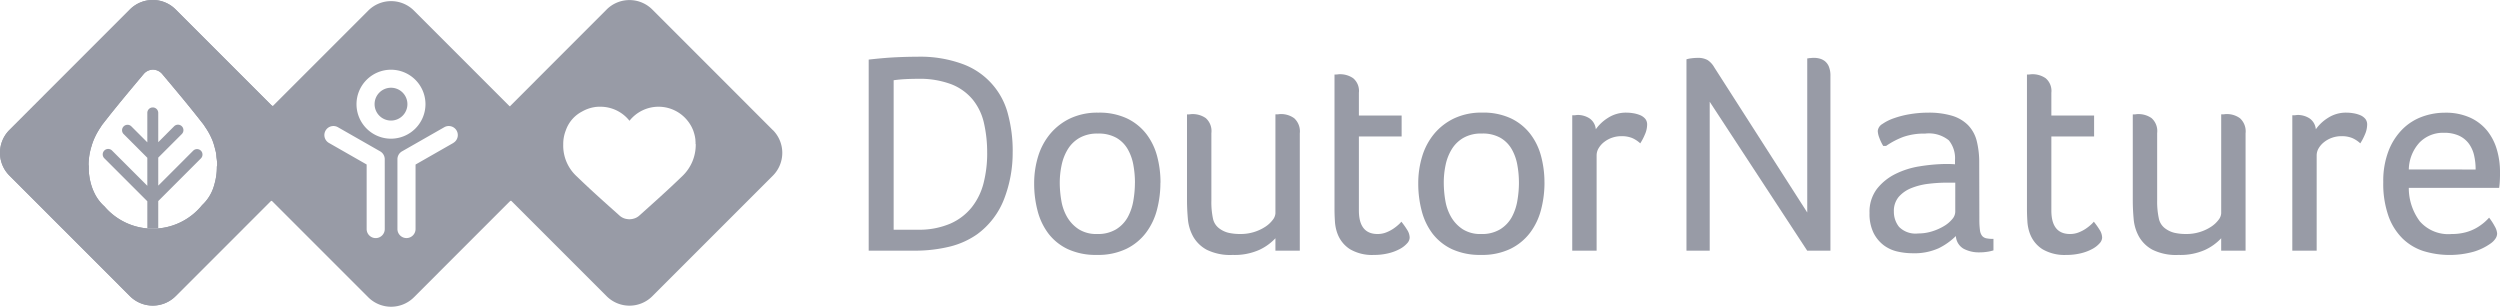 <svg xmlns="http://www.w3.org/2000/svg" width="232" height="28.457" viewBox="0 0 232 28.457"><path d="M272.423,81.572a11.9,11.9,0,0,1-.8,4.433,7.3,7.3,0,0,1-2.5,3.26,7.572,7.572,0,0,1-2.5,1.133,13.517,13.517,0,0,1-3.408.385h-4.153V73.053q1.41-.161,2.489-.213t2.01-.052a11.381,11.381,0,0,1,4.259.692A6.716,6.716,0,0,1,272,78.165a13.171,13.171,0,0,1,.426,3.407m-2.37.145a12.19,12.19,0,0,0-.294-2.759,5.3,5.3,0,0,0-1.041-2.187,4.881,4.881,0,0,0-1.989-1.428,8.311,8.311,0,0,0-3.111-.506c-.355,0-.726.009-1.108.027s-.761.053-1.135.106v13.87h2.216a7.336,7.336,0,0,0,3.031-.56,5.242,5.242,0,0,0,2-1.52,6,6,0,0,0,1.1-2.254,11.162,11.162,0,0,0,.333-2.788" transform="translate(-178.447 -67.523)" fill="#989ba6"></path><path d="M290.219,85.854a9.846,9.846,0,0,1-.319,2.516,6.082,6.082,0,0,1-1.026,2.142A5.072,5.072,0,0,1,287.05,92a6.017,6.017,0,0,1-2.716.559,6.192,6.192,0,0,1-2.7-.532,4.9,4.9,0,0,1-1.8-1.438,5.945,5.945,0,0,1-1.011-2.116,9.918,9.918,0,0,1-.32-2.543,8.491,8.491,0,0,1,.373-2.529A6,6,0,0,1,280,81.315a5.467,5.467,0,0,1,1.85-1.424,5.923,5.923,0,0,1,2.6-.533,6.035,6.035,0,0,1,2.662.533,4.991,4.991,0,0,1,1.784,1.424,5.844,5.844,0,0,1,1.012,2.063,9.4,9.4,0,0,1,.319,2.475m-2.37,0a9.183,9.183,0,0,0-.147-1.637,4.541,4.541,0,0,0-.522-1.464,2.873,2.873,0,0,0-1.042-1.052,3.351,3.351,0,0,0-1.736-.4,3.31,3.31,0,0,0-1.7.4,3.061,3.061,0,0,0-1.083,1.052,4.607,4.607,0,0,0-.574,1.464,7.775,7.775,0,0,0-.174,1.637,9.791,9.791,0,0,0,.147,1.678,4.492,4.492,0,0,0,.547,1.531,3.393,3.393,0,0,0,1.069,1.118,3.058,3.058,0,0,0,1.711.439,3.245,3.245,0,0,0,1.764-.439,3.069,3.069,0,0,0,1.068-1.118,4.86,4.86,0,0,0,.522-1.531,9.887,9.887,0,0,0,.147-1.678" transform="translate(-182.533 -68.904)" fill="#989ba6"></path><path d="M301.419,90.655a4.158,4.158,0,0,0,2.344-.694,2.73,2.73,0,0,0,.664-.628,1.071,1.071,0,0,0,.241-.6v-9.18h.159a1.168,1.168,0,0,0,.146-.013,1.147,1.147,0,0,1,.172-.014,2.057,2.057,0,0,1,1.265.387,1.64,1.64,0,0,1,.519,1.4V92.2h-2.262V91.05a4.821,4.821,0,0,1-1.491,1.076,5.612,5.612,0,0,1-2.477.472,4.932,4.932,0,0,1-2.4-.478,3.179,3.179,0,0,1-1.264-1.225,4.087,4.087,0,0,1-.492-1.637c-.053-.595-.081-1.168-.081-1.717V79.555h.16a1.164,1.164,0,0,0,.147-.013,1.133,1.133,0,0,1,.172-.014,2.105,2.105,0,0,1,1.264.374,1.6,1.6,0,0,1,.519,1.387V87.56a7.41,7.41,0,0,0,.146,1.655,1.522,1.522,0,0,0,.6.933,2.335,2.335,0,0,0,.865.4,4.868,4.868,0,0,0,1.078.107" transform="translate(-186.308 -68.94)" fill="#989ba6"></path><path d="M314.058,89.618a3.953,3.953,0,0,1-.227-1.105c-.026-.4-.04-.794-.04-1.185V74.869h.159a1.027,1.027,0,0,0,.148-.013,1.243,1.243,0,0,1,.173-.013,2.14,2.14,0,0,1,1.251.37,1.535,1.535,0,0,1,.532,1.348v2.115h3.966v1.943h-3.966v6.869q0,2.182,1.73,2.183a2.157,2.157,0,0,0,.8-.146,3.469,3.469,0,0,0,.666-.346,4.339,4.339,0,0,0,.492-.387,1.919,1.919,0,0,0,.253-.265,7.292,7.292,0,0,1,.547.772,1.384,1.384,0,0,1,.225.719.822.822,0,0,1-.239.519,2.414,2.414,0,0,1-.666.518,4.349,4.349,0,0,1-1.051.4,5.609,5.609,0,0,1-1.37.158,4.041,4.041,0,0,1-2.21-.531,2.9,2.9,0,0,1-1.171-1.464" transform="translate(-189.949 -67.955)" fill="#989ba6"></path><path d="M335.345,85.854a9.844,9.844,0,0,1-.32,2.516A6.079,6.079,0,0,1,334,90.512,5.085,5.085,0,0,1,332.176,92a6.02,6.02,0,0,1-2.715.559,6.2,6.2,0,0,1-2.7-.532,4.906,4.906,0,0,1-1.8-1.438,5.944,5.944,0,0,1-1.01-2.116,9.918,9.918,0,0,1-.32-2.543A8.463,8.463,0,0,1,324,83.4a5.984,5.984,0,0,1,1.118-2.089,5.462,5.462,0,0,1,1.851-1.424,5.919,5.919,0,0,1,2.595-.533,6.043,6.043,0,0,1,2.663.533,4.979,4.979,0,0,1,1.783,1.424,5.815,5.815,0,0,1,1.013,2.063,9.393,9.393,0,0,1,.32,2.475m-2.369,0a9.17,9.17,0,0,0-.148-1.637,4.538,4.538,0,0,0-.521-1.464,2.882,2.882,0,0,0-1.043-1.052,3.352,3.352,0,0,0-1.737-.4,3.3,3.3,0,0,0-1.7.4,3.058,3.058,0,0,0-1.082,1.052,4.561,4.561,0,0,0-.574,1.464A7.733,7.733,0,0,0,326,85.854a9.866,9.866,0,0,0,.146,1.678,4.521,4.521,0,0,0,.548,1.531,3.389,3.389,0,0,0,1.07,1.118,3.049,3.049,0,0,0,1.709.439,3.245,3.245,0,0,0,1.764-.439,3.084,3.084,0,0,0,1.069-1.118,4.857,4.857,0,0,0,.521-1.531,9.874,9.874,0,0,0,.148-1.678" transform="translate(-192.017 -68.904)" fill="#989ba6"></path><path d="M342.21,79.571a2.047,2.047,0,0,1,1.1.307,1.364,1.364,0,0,1,.6,1.024,3.9,3.9,0,0,1,1.118-1.052,3.064,3.064,0,0,1,1.73-.493,3.885,3.885,0,0,1,.626.055,2.871,2.871,0,0,1,.625.172,1.272,1.272,0,0,1,.479.333.82.82,0,0,1,.186.559,2.3,2.3,0,0,1-.213.919,5.091,5.091,0,0,1-.426.812,2.661,2.661,0,0,0-.745-.492,2.55,2.55,0,0,0-1.013-.173,2.583,2.583,0,0,0-1.6.546,2.038,2.038,0,0,0-.505.572,1.3,1.3,0,0,0-.186.665v8.839h-2.262V79.6h.186a1.012,1.012,0,0,0,.16-.013.84.84,0,0,1,.132-.013" transform="translate(-195.82 -68.904)" fill="#989ba6"></path><path d="M366.351,87.27v-14.3a.747.747,0,0,0,.186-.026,1.892,1.892,0,0,0,.2-.013,2.312,2.312,0,0,1,.253-.013,2.115,2.115,0,0,1,.5.066,1.384,1.384,0,0,1,.494.24,1.259,1.259,0,0,1,.373.506,2.188,2.188,0,0,1,.146.865V90.811h-2.157L357.3,76.994V90.811h-2.157V73.055a2.668,2.668,0,0,1,.453-.093,4.417,4.417,0,0,1,.585-.039,1.791,1.791,0,0,1,.919.2,1.964,1.964,0,0,1,.624.678Z" transform="translate(-198.639 -67.551)" fill="#989ba6"></path><path d="M386.842,89.261a7.033,7.033,0,0,0,.055,1,1.041,1.041,0,0,0,.2.532.691.691,0,0,0,.4.227,3.217,3.217,0,0,0,.653.053v1.065a3.571,3.571,0,0,1-.587.133,4.608,4.608,0,0,1-.719.053,3.031,3.031,0,0,1-1.455-.332,1.448,1.448,0,0,1-.727-1.185,6.058,6.058,0,0,1-1.593,1.132,5.479,5.479,0,0,1-2.44.466,6.317,6.317,0,0,1-1.393-.16,3.376,3.376,0,0,1-1.273-.585,3.292,3.292,0,0,1-.942-1.146,4,4,0,0,1-.371-1.837,3.506,3.506,0,0,1,.7-2.262,5.008,5.008,0,0,1,1.738-1.384,7.751,7.751,0,0,1,2.216-.693,16.856,16.856,0,0,1,2.161-.212h.558a5,5,0,0,1,.558.026v-.4a2.618,2.618,0,0,0-.572-1.824,2.953,2.953,0,0,0-2.2-.626,5.875,5.875,0,0,0-2.023.306,7.292,7.292,0,0,0-1.6.839h-.265a3.962,3.962,0,0,1-.359-.746,1.982,1.982,0,0,1-.148-.639.842.842,0,0,1,.427-.652,4.408,4.408,0,0,1,1.1-.544,8.652,8.652,0,0,1,1.5-.374,10.2,10.2,0,0,1,1.624-.133,7.492,7.492,0,0,1,2.265.293,3.5,3.5,0,0,1,1.475.879,3.233,3.233,0,0,1,.795,1.464,8.1,8.1,0,0,1,.228,2.023Zm-2.236-3.407h-.767a14.393,14.393,0,0,0-1.724.107,6.164,6.164,0,0,0-1.59.4,3.042,3.042,0,0,0-1.167.813,2.02,2.02,0,0,0-.449,1.37,2.239,2.239,0,0,0,.476,1.41,2.146,2.146,0,0,0,1.776.614,4.265,4.265,0,0,0,1.312-.2,5.035,5.035,0,0,0,1.1-.492,2.881,2.881,0,0,0,.754-.64,1.068,1.068,0,0,0,.278-.664Z" transform="translate(-203.157 -68.904)" fill="#989ba6"></path><path d="M395.415,89.618a3.963,3.963,0,0,1-.227-1.105c-.026-.4-.04-.794-.04-1.185V74.869h.16a1.026,1.026,0,0,0,.148-.013,1.244,1.244,0,0,1,.173-.013,2.139,2.139,0,0,1,1.251.37,1.535,1.535,0,0,1,.532,1.348v2.115h3.966v1.943h-3.966v6.869q0,2.182,1.73,2.183a2.156,2.156,0,0,0,.8-.146,3.458,3.458,0,0,0,.666-.346,4.326,4.326,0,0,0,.492-.387,1.954,1.954,0,0,0,.253-.265,7.455,7.455,0,0,1,.547.772,1.388,1.388,0,0,1,.224.719.822.822,0,0,1-.239.519,2.412,2.412,0,0,1-.666.518,4.351,4.351,0,0,1-1.05.4,5.617,5.617,0,0,1-1.371.158,4.042,4.042,0,0,1-2.21-.531,2.9,2.9,0,0,1-1.171-1.464" transform="translate(-207.046 -67.955)" fill="#989ba6"></path><path d="M412.538,90.655a4.153,4.153,0,0,0,2.343-.694,2.714,2.714,0,0,0,.665-.628,1.068,1.068,0,0,0,.24-.6v-9.18h.16a1.167,1.167,0,0,0,.146-.013,1.137,1.137,0,0,1,.172-.014,2.056,2.056,0,0,1,1.265.387,1.642,1.642,0,0,1,.519,1.4V92.2h-2.263V91.05a4.816,4.816,0,0,1-1.49,1.076,5.607,5.607,0,0,1-2.476.472,4.932,4.932,0,0,1-2.4-.478,3.168,3.168,0,0,1-1.264-1.225,4.055,4.055,0,0,1-.493-1.637c-.054-.595-.081-1.168-.081-1.717V79.555h.16a1.119,1.119,0,0,0,.145-.013,1.16,1.16,0,0,1,.174-.014,2.1,2.1,0,0,1,1.264.374,1.6,1.6,0,0,1,.519,1.387V87.56A7.411,7.411,0,0,0,410,89.215a1.515,1.515,0,0,0,.6.933,2.35,2.35,0,0,0,.867.4,4.845,4.845,0,0,0,1.078.107" transform="translate(-209.659 -68.94)" fill="#989ba6"></path><path d="M426.8,79.571a2.047,2.047,0,0,1,1.105.307,1.365,1.365,0,0,1,.6,1.024,3.885,3.885,0,0,1,1.118-1.052,3.065,3.065,0,0,1,1.73-.493,3.89,3.89,0,0,1,.626.055,2.887,2.887,0,0,1,.626.172,1.269,1.269,0,0,1,.478.333.819.819,0,0,1,.186.559,2.307,2.307,0,0,1-.212.919,5.174,5.174,0,0,1-.426.812,2.661,2.661,0,0,0-.745-.492,2.55,2.55,0,0,0-1.013-.173,2.578,2.578,0,0,0-.865.146,2.55,2.55,0,0,0-.731.4,2.036,2.036,0,0,0-.506.572,1.3,1.3,0,0,0-.187.665v8.839h-2.261V79.6h.186a1.012,1.012,0,0,0,.16-.013.839.839,0,0,1,.132-.013" transform="translate(-213.597 -68.904)" fill="#989ba6"></path><path d="M443.317,90.62a4.991,4.991,0,0,0,1.344-.16,4.162,4.162,0,0,0,.984-.4,4.75,4.75,0,0,0,.707-.492,5.125,5.125,0,0,0,.478-.465,5.4,5.4,0,0,1,.521.8,1.571,1.571,0,0,1,.225.666.893.893,0,0,1-.132.445,1.724,1.724,0,0,1-.453.472,5.4,5.4,0,0,1-1.57.77,8.351,8.351,0,0,1-4.672-.05,4.975,4.975,0,0,1-1.938-1.158,5.524,5.524,0,0,1-1.318-2.09,9.011,9.011,0,0,1-.484-3.155,7.74,7.74,0,0,1,.492-2.9,5.8,5.8,0,0,1,1.292-2.009,5.029,5.029,0,0,1,1.822-1.158,6.138,6.138,0,0,1,2.117-.373,5.473,5.473,0,0,1,2.328.453,4.379,4.379,0,0,1,1.585,1.211,5.025,5.025,0,0,1,.905,1.757,7.292,7.292,0,0,1,.293,2.062c0,.249,0,.5-.013.759a6.387,6.387,0,0,1-.067.733h-8.385a5.174,5.174,0,0,0,1.025,3.109,3.515,3.515,0,0,0,2.915,1.177m2.262-5.99a5.717,5.717,0,0,0-.146-1.331,2.936,2.936,0,0,0-.489-1.078,2.367,2.367,0,0,0-.914-.732,3.285,3.285,0,0,0-1.393-.266,3.037,3.037,0,0,0-2.265.905,3.8,3.8,0,0,0-.994,2.5Z" transform="translate(-215.842 -68.904)" fill="#989ba6"></path><path d="M218.139,80.864l-2.3-2.3-2.2,2.2a3,3,0,0,0,0,4.221l2.295,2.3,2.2-2.2a2.994,2.994,0,0,0,0-4.22" transform="translate(-168.535 -68.696)" fill="#989ba6"></path><path d="M190.254,80.764l-2.2-2.2-2.3,2.3a2.991,2.991,0,0,0,0,4.22l2.2,2.2,2.3-2.3a3,3,0,0,0,0-4.221" transform="translate(-162.768 -68.696)" fill="#989ba6" fill-rule="evenodd"></path><path d="M241.057,78.2,229.862,67a3,3,0,0,0-4.224,0l-8.993,9,2.295,2.3a3,3,0,0,1,0,4.22l-2.2,2.2,8.9,8.9a3,3,0,0,0,4.224,0l11.2-11.2a3,3,0,0,0,0-4.221M233.9,79.492a4.006,4.006,0,0,1-1.272,3c-1.3,1.258-2.646,2.461-3.994,3.664a1.25,1.25,0,0,1-.547.271l-.067.017-.072.01a1.332,1.332,0,0,1-.2.017h-.013a1.363,1.363,0,0,1-.19-.017,1.286,1.286,0,0,1-.689-.3c-1.338-1.193-2.679-2.385-3.966-3.632a3.877,3.877,0,0,1-1.286-3c0-.017,0-.033,0-.05a3.433,3.433,0,0,1,.224-1.212c.01-.03.021-.06.032-.09s.013-.036.021-.052a3.111,3.111,0,0,1,1.46-1.638,3.432,3.432,0,0,1,1.079-.4c.092-.017.182-.032.273-.041l.033,0c.1-.009.189-.013.282-.013l.045,0,.052,0,.133.007a3.436,3.436,0,0,1,2.514,1.3,3.442,3.442,0,0,1,5.409.017c.041.052.082.106.12.16.021.03.041.061.061.092.044.067.086.136.125.206.006.012.014.024.02.036.047.087.09.177.129.269l.015.032c.039.094.073.189.1.286l.012.037c.029.1.055.194.076.293,0,.017.006.033.009.048.019.1.035.2.045.3,0,.021,0,.041,0,.063,0,.043.008.085.01.128s0,.084,0,.126c0,.017,0,.034,0,.052Z" transform="translate(-169.336 -66.124)" fill="#989ba6"></path><path d="M202.35,76.387a1.523,1.523,0,1,0,1.523,1.523,1.524,1.524,0,0,0-1.523-1.523" transform="translate(-166.065 -68.245)" fill="#989ba6"></path><path d="M208.674,82.443a3,3,0,0,1,0-4.221l2.2-2.2-8.9-8.9a3,3,0,0,0-4.224,0l-8.9,8.9,2.2,2.2a3,3,0,0,1,0,4.221l-2.3,2.3,9,9a3,3,0,0,0,4.224,0l8.994-9Zm-9.4,4.96a.84.84,0,1,1-1.681,0v-5.99l-3.5-2a.84.84,0,0,1,.834-1.459l3.922,2.24a.841.841,0,0,1,.423.73Zm.578-8.385a3.2,3.2,0,1,1,3.2-3.2,3.208,3.208,0,0,1-3.2,3.2m5.779.4-3.5,2V87.4a.84.84,0,1,1-1.681,0V80.924a.841.841,0,0,1,.424-.73l3.922-2.24a.84.84,0,1,1,.834,1.459" transform="translate(-163.568 -66.148)" fill="#989ba6"></path><path d="M174.174,87.382l3.958-3.959a.506.506,0,1,0-.716-.716l-3.242,3.242v-2.6l2.191-2.191a.507.507,0,0,0-.717-.717l-1.474,1.475V79.2a.507.507,0,0,0-1.014,0v2.731l-1.492-1.492a.507.507,0,0,0-.716.717l2.208,2.208v2.6L169.9,82.707a.507.507,0,1,0-.717.716L173.16,87.4v2.514c.167.014.336.029.507.029s.34-.015.507-.029Z" transform="translate(-159.489 -68.723)" fill="#989ba6"></path><path d="M179.989,78.29l2.3-2.3-9-9a3,3,0,0,0-4.224,0l-11.195,11.2a2.992,2.992,0,0,0,0,4.221l11.195,11.2a3,3,0,0,0,4.224,0l8.9-8.9-2.2-2.2a2.991,2.991,0,0,1,0-4.22m-2.865,3.267c0,.021,0,.043,0,.064a5.776,5.776,0,0,1-.216,1.565c-.01.039-.021.077-.032.115l-.019.069a3.962,3.962,0,0,1-1.1,1.785,5.892,5.892,0,0,1-9.062.121,3.973,3.973,0,0,1-.754-.909c-.04-.067-.079-.136-.116-.206-.021-.04-.04-.079-.059-.119-.043-.086-.083-.175-.121-.266l-.02-.048c-.046-.112-.087-.228-.125-.347l-.014-.042c-.038-.12-.071-.243-.1-.37l-.012-.048c-.029-.125-.052-.251-.073-.38,0-.021-.006-.041-.009-.062-.018-.126-.034-.253-.044-.383,0-.027,0-.055,0-.081,0-.055-.007-.11-.009-.166s0-.109,0-.163c0-.022,0-.044,0-.067l0-.024,0-.036c0-.062-.019-.121-.019-.183a5.881,5.881,0,0,1,.284-1.724c.029-.1.06-.209.1-.31a5.663,5.663,0,0,1,.224-.535,5.568,5.568,0,0,1,.314-.578c.06-.1.119-.2.186-.29.05-.071.088-.151.142-.221,1.255-1.624,2.562-3.178,3.867-4.732a1.13,1.13,0,0,1,.529-.35c.021-.007.042-.016.064-.021l.071-.014a1,1,0,0,1,.189-.02h.014a.931.931,0,0,1,.182.021,1.136,1.136,0,0,1,.669.391c1.294,1.54,2.591,3.081,3.837,4.69.074.1.13.2.2.3.033.046.061.093.092.14a5.9,5.9,0,0,1,.422.776c.042.093.084.185.121.279a5.762,5.762,0,0,1,.206.663c.044.166.09.329.12.5.02.125.025.257.038.386a5.762,5.762,0,0,1,.065.644c0,.061-.016.117-.017.178Z" transform="translate(-157 -66.122)" fill="#989ba6"></path><path d="M42.42,8.672s1.689.473,1.858.591,3.53,2.432,3.53,2.567-.034.912,0,1.284.321,1.334,0,1.875a6.481,6.481,0,0,1-1.368,1.79c-.405.22-1.537.777-1.622.811a2.513,2.513,0,0,1-1.233.456,2.565,2.565,0,0,1-2.72-1.926c-.524-1.6-1.47-2.432-1-3.328a12.469,12.469,0,0,0,.743-1.976A3.859,3.859,0,0,1,41.355,9.5C41.643,9.246,42.42,8.672,42.42,8.672Z" transform="translate(3.221 0.703)" fill="#989ba6"></path><path d="M2858.724,3876.891a6.535,6.535,0,0,0,1.79.372,6.243,6.243,0,0,1,2.128.59,18.612,18.612,0,0,1,.828,1.724c.016.22.321,1.031.354,1.266s.491,1.268,0,1.724a17.662,17.662,0,0,0-1.283,1.588c-.253.286-.541.709-.861.742a9.1,9.1,0,0,0-1.656.98h-.472a1.3,1.3,0,0,1-.913-.1c-.575-.236-1.858-.119-2.263-1.082s-.61-.743-.677-2.128a20.074,20.074,0,0,1-.118-3.326,3.381,3.381,0,0,1,.575-1.723,2.159,2.159,0,0,1,.759-.474,14.849,14.849,0,0,1,1.622-.153Z" transform="translate(-2834.152 -3867.28)" fill="#989ba6"></path><path d="M179.989,78.29l2.3-2.3-9-9a3,3,0,0,0-4.224,0l-11.195,11.2a2.992,2.992,0,0,0,0,4.221l11.195,11.2a3,3,0,0,0,4.224,0l8.9-8.9-2.2-2.2a2.991,2.991,0,0,1,0-4.22m-2.865,3.267c0,.021,0,.043,0,.064a5.776,5.776,0,0,1-.216,1.565c-.01.039-.021.077-.032.115l-.019.069a3.962,3.962,0,0,1-1.1,1.785,5.892,5.892,0,0,1-9.062.121,3.973,3.973,0,0,1-.754-.909c-.04-.067-.079-.136-.116-.206-.021-.04-.04-.079-.059-.119-.043-.086-.083-.175-.121-.266l-.02-.048c-.046-.112-.087-.228-.125-.347l-.014-.042c-.038-.12-.071-.243-.1-.37l-.012-.048c-.029-.125-.052-.251-.073-.38,0-.021-.006-.041-.009-.062-.018-.126-.034-.253-.044-.383,0-.027,0-.055,0-.081,0-.055-.007-.11-.009-.166s0-.109,0-.163c0-.022,0-.044,0-.067l0-.024,0-.036c0-.062-.019-.121-.019-.183a5.881,5.881,0,0,1,.284-1.724c.029-.1.06-.209.1-.31a5.663,5.663,0,0,1,.224-.535,5.568,5.568,0,0,1,.314-.578c.06-.1.119-.2.186-.29.05-.071.088-.151.142-.221,1.255-1.624,2.562-3.178,3.867-4.732a1.13,1.13,0,0,1,.529-.35c.021-.007.042-.016.064-.021l.071-.014a1,1,0,0,1,.189-.02h.014a.931.931,0,0,1,.182.021,1.136,1.136,0,0,1,.669.391c1.294,1.54,2.591,3.081,3.837,4.69.074.1.13.2.2.3.033.046.061.093.092.14a5.9,5.9,0,0,1,.422.776c.042.093.084.185.121.279a5.762,5.762,0,0,1,.206.663c.044.166.09.329.12.5.02.125.025.257.038.386a5.762,5.762,0,0,1,.065.644c0,.061-.016.117-.017.178Z" transform="translate(-157 -66.122)" fill="#989ba6"></path></svg>